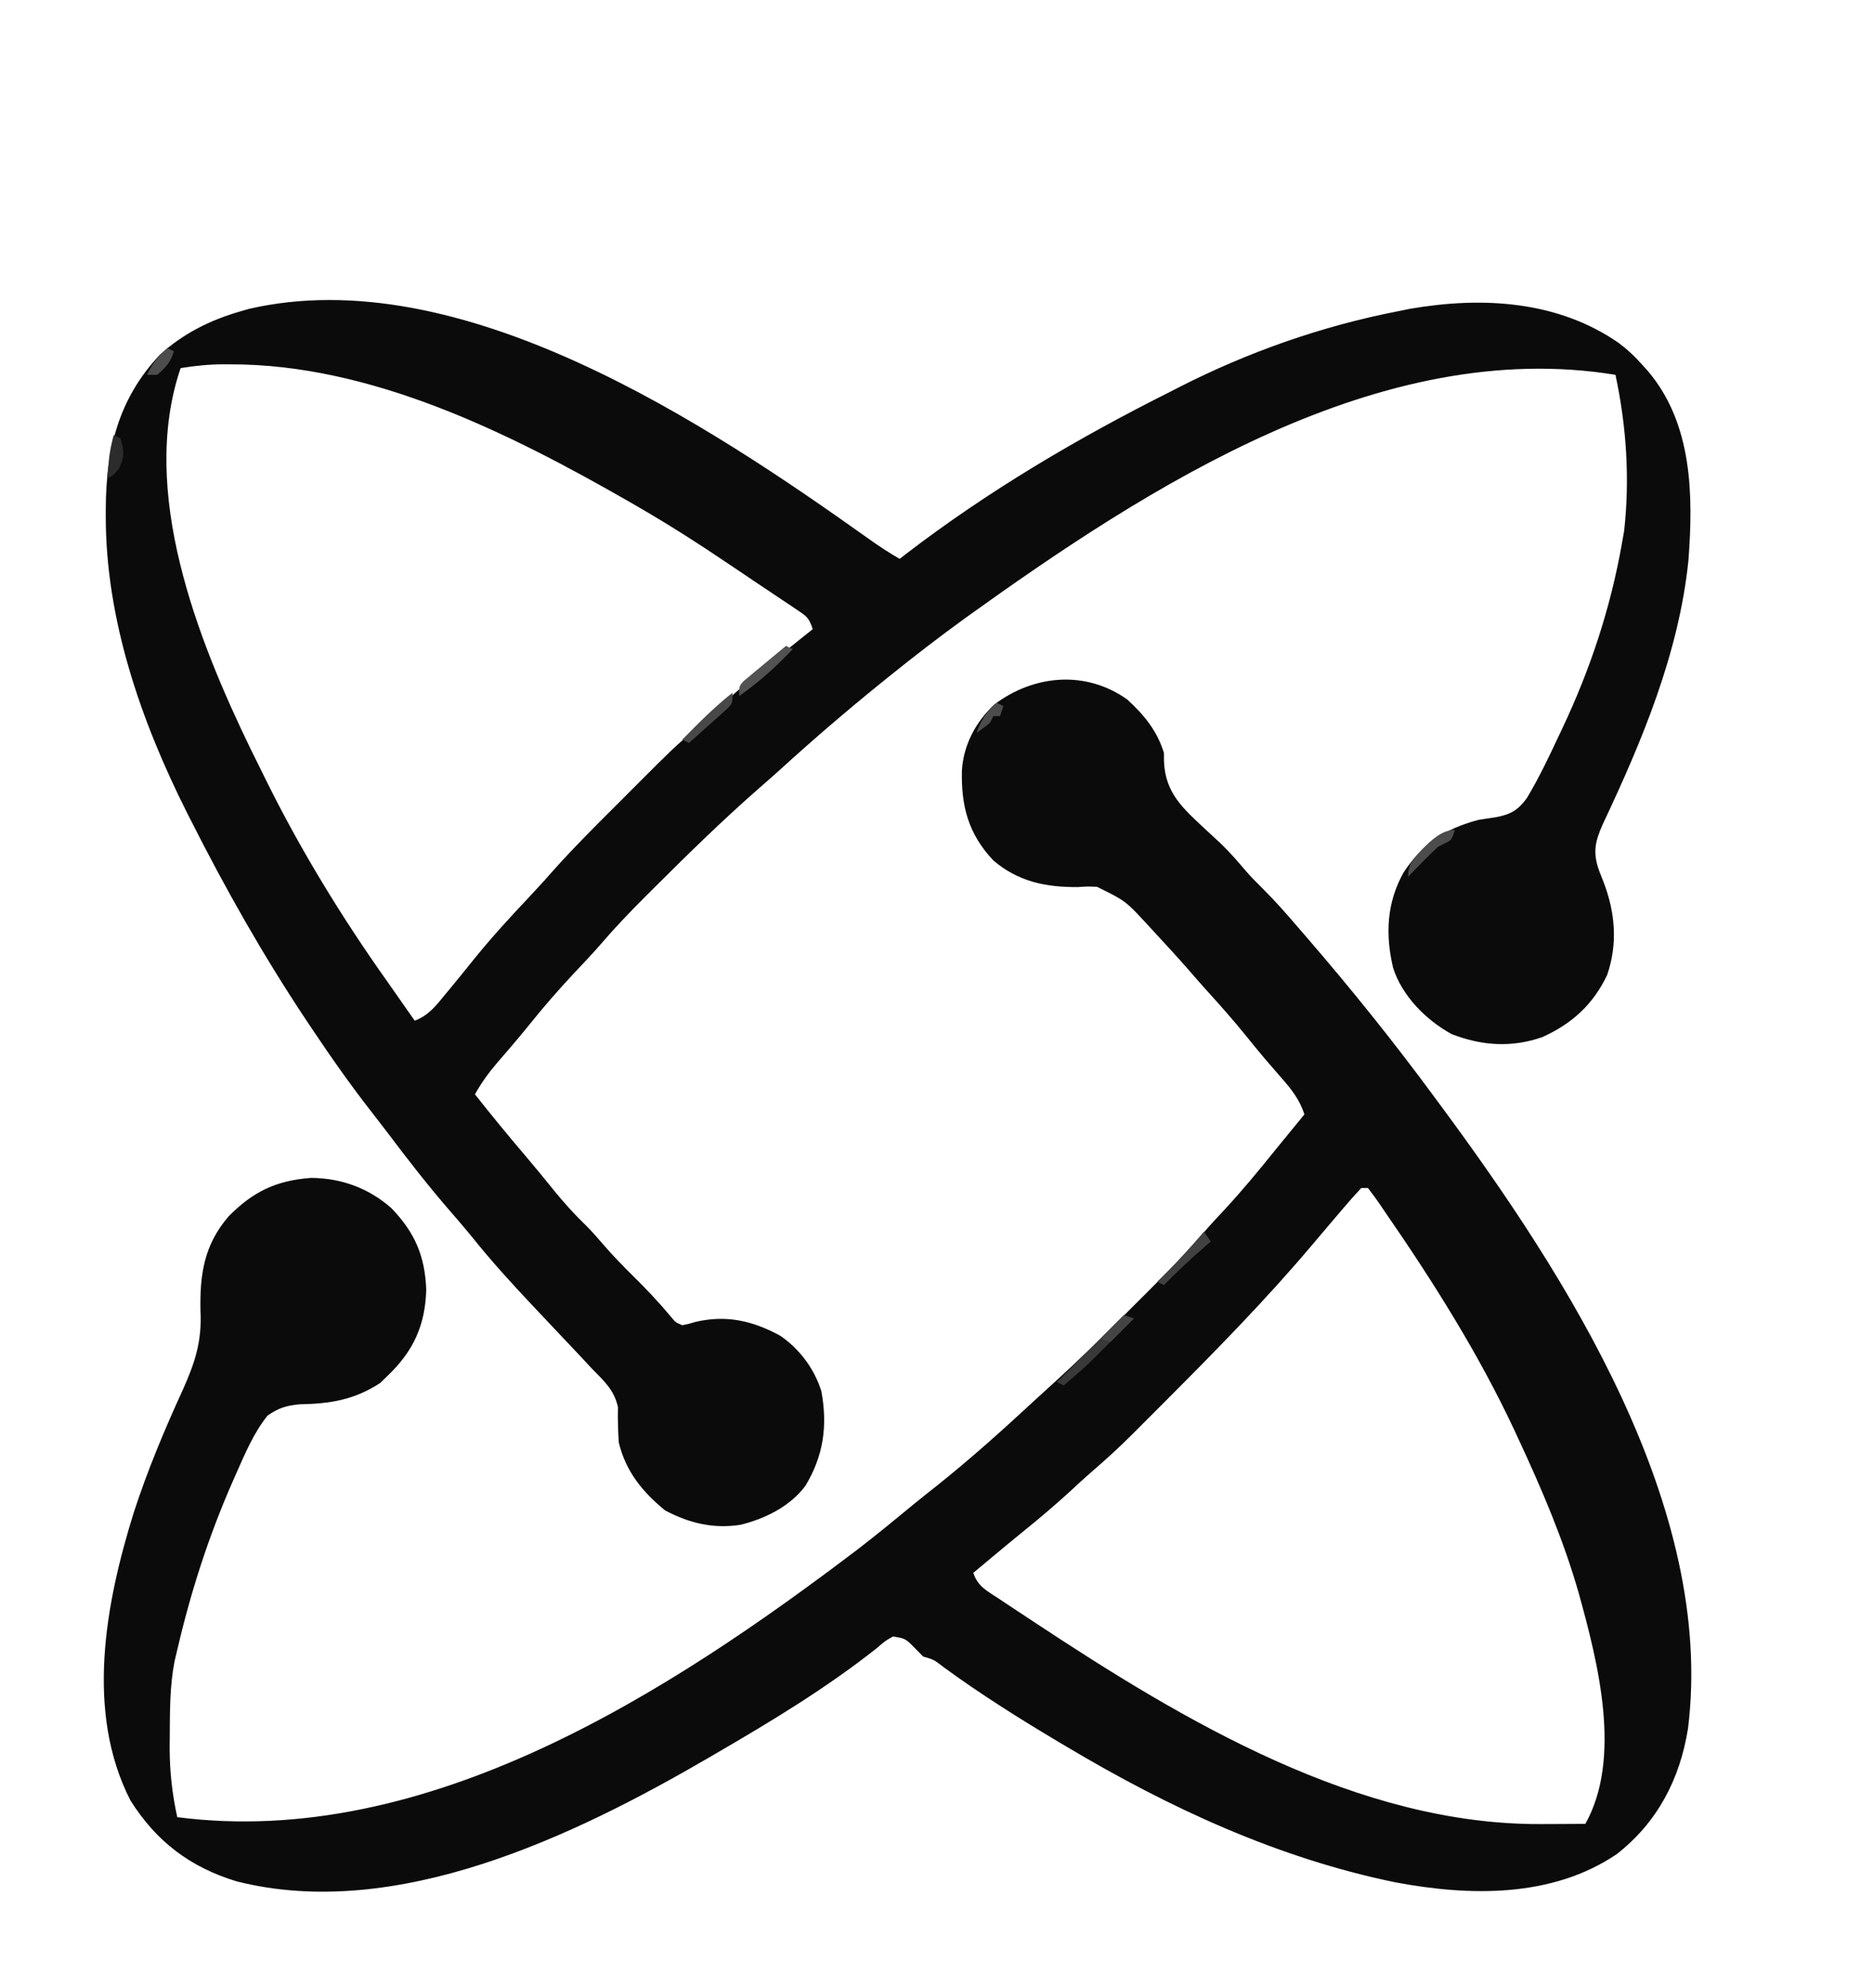 <?xml version="1.0" encoding="UTF-8"?>
<svg version="1.1" xmlns="http://www.w3.org/2000/svg" width="560" height="594">
<path d="M0 0 C5.061 4.604 8.982 9.386 11 16 C11.005 16.826 11.01 17.653 11.016 18.504 C11.38 28.066 16.819 32.657 23.44 38.861 C24.916 40.227 26.395 41.591 27.875 42.953 C30.578 45.556 33.018 48.332 35.437 51.198 C37.048 53.055 38.743 54.78 40.5 56.5 C44.212 60.163 47.608 64.041 51 68 C51.864 68.998 52.727 69.995 53.617 71.023 C67.043 86.56 79.83 102.458 92 119 C92.566 119.765 93.132 120.529 93.715 121.317 C131.284 172.118 175.899 241.327 167.687 307.527 C165.256 322.648 158.595 335.48 146.398 345.039 C127.018 358.164 102.321 357.634 80.136 353.461 C45.04 346.242 12.657 331.25 -18 313 C-18.822 312.513 -19.644 312.025 -20.491 311.523 C-32.188 304.559 -43.742 297.307 -54.738 289.273 C-57.804 286.908 -57.804 286.908 -61 286 C-61.804 285.175 -62.609 284.35 -63.438 283.5 C-66.285 280.624 -66.285 280.624 -70 280 C-72.425 281.394 -72.425 281.394 -74.938 283.562 C-89.957 295.432 -106.466 305.405 -123 315 C-123.722 315.422 -124.443 315.844 -125.187 316.279 C-165.3 339.627 -218.483 365.237 -266.234 353.184 C-280.146 348.964 -290.281 341.266 -298 329 C-311.571 302.507 -305.467 270.058 -296.987 242.914 C-292.906 230.382 -287.879 218.368 -282.383 206.398 C-278.692 198.173 -276.6 191.801 -277.062 182.75 C-277.292 171.811 -275.995 162.988 -268.625 154.438 C-261.335 147.076 -254.423 143.741 -244 142.977 C-234.933 143.047 -226.798 146.011 -220 152 C-212.971 159.275 -209.943 166.312 -209.562 176.375 C-209.86 187.005 -213.377 194.673 -221 202 C-221.763 202.743 -222.526 203.485 -223.312 204.25 C-231.112 209.329 -238.233 210.464 -247.484 210.629 C-251.502 211.053 -253.67 211.702 -257 214 C-261.122 219.12 -263.732 225.341 -266.375 231.312 C-266.761 232.184 -267.148 233.055 -267.546 233.952 C-274.679 250.238 -279.969 266.68 -284 284 C-284.269 285.133 -284.539 286.266 -284.816 287.434 C-286.27 294.926 -286.196 302.519 -286.25 310.125 C-286.26 311.222 -286.269 312.32 -286.279 313.45 C-286.25 320.504 -285.512 327.111 -284 334 C-209.433 343.637 -136.982 296.84 -80.176 253.681 C-74.581 249.359 -69.121 244.875 -63.672 240.372 C-61.452 238.55 -59.195 236.775 -56.938 235 C-46.957 227.033 -37.422 218.5 -28.058 209.822 C-26.164 208.07 -24.261 206.332 -22.346 204.603 C-14.556 197.556 -7.076 190.231 0.338 182.792 C2.324 180.801 4.315 178.815 6.307 176.83 C14.701 168.448 14.701 168.448 22.623 159.622 C24.792 157.067 27.091 154.64 29.375 152.188 C34.492 146.647 39.277 140.881 44 135 C45.683 132.934 47.373 130.874 49.062 128.812 C49.817 127.891 50.571 126.969 51.348 126.02 C51.893 125.353 52.438 124.687 53 124 C51.546 119.497 49.021 116.365 45.938 112.875 C44.938 111.721 43.939 110.566 42.941 109.41 C42.444 108.837 41.947 108.263 41.434 107.672 C39.365 105.259 37.371 102.787 35.375 100.312 C31.746 95.854 27.969 91.562 24.098 87.312 C22.305 85.336 20.552 83.335 18.812 81.312 C15.243 77.222 11.564 73.233 7.875 69.25 C7.277 68.599 6.678 67.949 6.062 67.279 C-0.473 60.198 -0.473 60.198 -9 56 C-11.722 55.87 -11.722 55.87 -14.562 56.062 C-24.222 56.181 -32.544 54.483 -40.023 48.105 C-47.521 40.119 -49.646 31.872 -49.406 21.23 C-48.921 13.538 -45.277 6.75 -39.688 1.5 C-27.826 -7.416 -12.361 -8.767 0 0 Z M70 146 C67.966 148.167 66.038 150.354 64.125 152.625 C63.543 153.306 62.96 153.987 62.361 154.688 C60.054 157.387 57.762 160.097 55.473 162.811 C41.784 179.042 26.991 194.103 12 209.125 C11.272 209.856 10.544 210.586 9.794 211.339 C7.678 213.461 5.559 215.579 3.438 217.695 C2.808 218.327 2.178 218.959 1.529 219.61 C-2.268 223.387 -6.181 226.979 -10.238 230.476 C-12.644 232.557 -14.976 234.716 -17.312 236.875 C-21.804 240.97 -26.414 244.865 -31.141 248.684 C-34.347 251.281 -37.52 253.917 -40.688 256.562 C-41.217 257.005 -41.747 257.447 -42.293 257.902 C-43.529 258.934 -44.764 259.967 -46 261 C-44.64 265.079 -41.903 266.387 -38.457 268.648 C-37.786 269.097 -37.115 269.546 -36.423 270.009 C-34.226 271.474 -32.02 272.925 -29.812 274.375 C-29.06 274.872 -28.308 275.369 -27.533 275.881 C16.835 305.187 69.094 336.436 123.938 336.062 C125.194 336.058 126.45 336.053 127.744 336.049 C130.829 336.037 133.915 336.021 137 336 C148.095 316.18 140.698 287.527 135 267 C130.439 251.064 123.985 236.008 117 221 C116.599 220.136 116.199 219.271 115.786 218.38 C105.034 195.425 91.393 173.822 77 153 C76.527 152.298 76.055 151.596 75.568 150.873 C74.43 149.212 73.222 147.6 72 146 C71.34 146 70.68 146 70 146 Z " fill="#0B0B0B" transform="translate(337,209)"/>
<path d="M0 0 C2.957 2.096 5.937 4.068 9.09 5.863 C9.712 5.376 10.335 4.889 10.977 4.387 C35.559 -14.47 62.427 -30.277 90.09 -44.137 C90.88 -44.541 91.669 -44.945 92.483 -45.361 C113.148 -55.917 135.309 -63.704 158.09 -68.137 C159.299 -68.38 160.508 -68.624 161.754 -68.875 C183.217 -72.57 205.842 -71.326 224.098 -58.629 C226.731 -56.657 228.909 -54.605 231.09 -52.137 C231.644 -51.524 232.198 -50.912 232.77 -50.281 C246.126 -34.546 246.39 -13.222 244.899 6.366 C242.068 33.979 231.07 60.225 219.327 85.083 C217.012 90.286 216.254 93.467 218.16 98.934 C218.611 100.086 219.062 101.238 219.527 102.426 C223.025 111.541 223.819 120.884 220.59 130.238 C216.37 139.059 210.1 144.765 201.23 148.766 C192.046 151.976 183.116 151.371 174.09 147.863 C166.424 143.644 159.24 136.441 156.586 127.984 C154.263 118.052 154.685 108.659 159.715 99.613 C165.432 90.935 172.088 86.534 182.09 83.863 C183.858 83.578 185.629 83.307 187.402 83.051 C191.803 82.198 193.953 80.958 196.605 77.344 C200.175 71.379 203.15 65.153 206.09 58.863 C206.428 58.152 206.766 57.441 207.115 56.708 C215.595 38.804 221.69 20.393 225.09 0.863 C225.283 -0.226 225.477 -1.315 225.676 -2.438 C227.426 -18.07 226.381 -33.8 223.09 -49.137 C152.701 -60.612 83.465 -15.787 28.777 23.488 C21.052 29.079 13.515 34.881 6.09 40.863 C4.696 41.983 4.696 41.983 3.273 43.125 C-6.865 51.345 -16.785 59.843 -26.434 68.633 C-28.523 70.515 -30.633 72.368 -32.754 74.215 C-43.735 83.81 -54.152 94.006 -64.473 104.301 C-65.4 105.224 -66.328 106.147 -67.284 107.098 C-71.792 111.616 -76.165 116.185 -80.321 121.029 C-82.889 123.993 -85.595 126.824 -88.285 129.676 C-92.943 134.654 -97.384 139.737 -101.645 145.062 C-103.338 147.156 -105.05 149.214 -106.801 151.258 C-107.296 151.837 -107.792 152.415 -108.302 153.011 C-109.263 154.131 -110.227 155.247 -111.194 156.362 C-113.777 159.377 -115.977 162.394 -117.91 165.863 C-113.077 171.999 -108.124 178.017 -103.058 183.96 C-100.037 187.511 -97.084 191.107 -94.16 194.738 C-91.141 198.451 -88.014 201.881 -84.574 205.203 C-82.837 206.936 -81.252 208.746 -79.66 210.613 C-76.727 214.022 -73.61 217.208 -70.41 220.363 C-66.492 224.233 -62.778 228.175 -59.25 232.402 C-57.954 233.99 -57.954 233.99 -55.91 234.863 C-54.057 234.495 -54.057 234.495 -51.973 233.863 C-42.69 231.728 -34.96 233.49 -26.648 237.996 C-20.871 241.935 -16.486 247.813 -14.348 254.508 C-12.421 264.881 -13.677 273.841 -19.09 282.82 C-23.633 288.989 -31.244 292.731 -38.582 294.512 C-46.745 295.744 -53.875 293.999 -61.098 290.176 C-67.881 284.599 -72.826 278.534 -74.91 269.863 C-75.128 266.344 -75.226 262.881 -75.148 259.355 C-76.268 254.222 -79.299 251.539 -82.91 247.863 C-84.154 246.529 -85.396 245.193 -86.637 243.855 C-87.935 242.482 -89.235 241.11 -90.535 239.738 C-91.946 238.244 -93.356 236.749 -94.766 235.254 C-96.766 233.134 -98.767 231.015 -100.768 228.896 C-106.957 222.333 -112.977 215.732 -118.617 208.684 C-120.745 206.066 -122.931 203.518 -125.147 200.976 C-131.922 193.195 -138.196 185.091 -144.402 176.852 C-145.775 175.041 -147.165 173.245 -148.566 171.457 C-155.058 163.172 -161.065 154.614 -166.91 145.863 C-167.43 145.085 -167.95 144.307 -168.486 143.506 C-181.268 124.3 -192.505 104.45 -202.91 83.863 C-203.293 83.108 -203.676 82.353 -204.07 81.576 C-217.816 54.218 -228.328 23.898 -228.285 -6.949 C-228.285 -7.609 -228.284 -8.269 -228.284 -8.949 C-228.217 -26.631 -224.613 -41.844 -212.168 -55.07 C-205.145 -61.498 -197.006 -65.525 -187.91 -68.137 C-187.13 -68.362 -186.35 -68.588 -185.547 -68.82 C-122.187 -83.473 -48.592 -34.586 0 0 Z M-205.91 -51.137 C-218.388 -14.446 -200.965 29.701 -184.965 62.703 C-183.95 64.758 -182.931 66.811 -181.91 68.863 C-181.434 69.833 -180.957 70.802 -180.466 71.801 C-170.03 92.912 -157.694 113.042 -144.063 132.238 C-142.267 134.769 -140.497 137.318 -138.723 139.863 C-137.786 141.197 -136.849 142.531 -135.91 143.863 C-131.756 142.304 -129.441 139.266 -126.723 135.926 C-126.237 135.342 -125.752 134.758 -125.251 134.156 C-123.037 131.485 -120.853 128.793 -118.684 126.086 C-113.263 119.336 -107.482 113.018 -101.535 106.734 C-98.937 103.986 -96.418 101.181 -93.914 98.348 C-88.126 91.895 -81.991 85.794 -75.853 79.676 C-73.844 77.673 -71.841 75.664 -69.838 73.654 C-58.485 62.295 -58.485 62.295 -52.559 57.267 C-49.819 54.934 -47.222 52.45 -44.598 49.988 C-38.9 44.689 -33.001 39.709 -26.91 34.863 C-25.951 34.094 -24.992 33.324 -24.004 32.531 C-21.643 30.638 -19.278 28.748 -16.91 26.863 C-18.045 23.457 -18.655 23.074 -21.531 21.148 C-22.293 20.633 -23.054 20.118 -23.839 19.587 C-24.667 19.039 -25.495 18.491 -26.348 17.926 C-27.2 17.353 -28.052 16.78 -28.931 16.19 C-30.71 14.997 -32.491 13.806 -34.275 12.62 C-36.741 10.976 -39.196 9.319 -41.648 7.656 C-50.89 1.408 -60.241 -4.573 -69.91 -10.137 C-70.584 -10.525 -71.259 -10.914 -71.954 -11.314 C-107.645 -31.766 -148.894 -52.344 -191.035 -52.262 C-192.031 -52.268 -192.031 -52.268 -193.047 -52.273 C-197.443 -52.265 -201.586 -51.844 -205.91 -51.137 Z " fill="#0B0B0B" transform="translate(259.91,161.137)"/>
<path d="M0 0 C0.99 0.33 1.98 0.66 3 1 C-11.25 15.25 -11.25 15.25 -14.625 18.125 C-15.257 18.664 -15.888 19.203 -16.539 19.758 C-17.021 20.168 -17.503 20.578 -18 21 C-18.66 20.67 -19.32 20.34 -20 20 C-13.4 13.4 -6.8 6.8 0 0 Z " fill="#393939" transform="translate(336,393)"/>
<path d="M0 0 C0.66 0.99 1.32 1.98 2 3 C1.492 3.436 0.984 3.871 0.461 4.32 C-3.868 8.065 -8.003 11.903 -12 16 C-12.66 15.67 -13.32 15.34 -14 15 C-13.492 14.504 -12.984 14.007 -12.461 13.496 C-8.072 9.164 -3.948 4.737 0 0 Z " fill="#414141" transform="translate(360,368)"/>
<path d="M0 0 C-1 3 -1 3 -2.766 3.898 C-3.503 4.262 -4.24 4.625 -5 5 C-6.629 6.494 -8.21 8.04 -9.75 9.625 C-10.549 10.442 -11.348 11.26 -12.172 12.102 C-12.775 12.728 -13.378 13.355 -14 14 C-14 9.93 -12.355 8.659 -9.727 5.719 C-7.052 3.057 -3.939 0 0 0 Z " fill="#4C4C4C" transform="translate(435,248)"/>
<path d="M0 0 C0.66 0.33 1.32 0.66 2 1 C-2.989 6.227 -8.083 10.845 -14 15 C-14 12 -14 12 -12.715 10.558 C-11.835 9.827 -11.835 9.827 -10.938 9.082 C-10.306 8.55 -9.674 8.019 -9.023 7.471 C-8.356 6.923 -7.688 6.376 -7 5.812 C-6.332 5.254 -5.665 4.695 -4.977 4.119 C-3.324 2.738 -1.663 1.368 0 0 Z " fill="#525252" transform="translate(235,193)"/>
<path d="M0 0 C0 3 0 3 -1.193 4.442 C-1.738 4.929 -2.283 5.416 -2.844 5.918 C-3.724 6.716 -3.724 6.716 -4.621 7.529 C-5.241 8.077 -5.861 8.624 -6.5 9.188 C-7.12 9.746 -7.74 10.305 -8.379 10.881 C-9.913 12.261 -11.456 13.632 -13 15 C-13.66 14.67 -14.32 14.34 -15 14 C-10.18 9.084 -5.393 4.287 0 0 Z " fill="#484848" transform="translate(219,207)"/>
<path d="M0 0 C0.66 0.33 1.32 0.66 2 1 C3.067 4.612 3.299 6.359 1.688 9.812 C0 12 0 12 -2 13 C-1.858 11.583 -1.711 10.166 -1.562 8.75 C-1.481 7.961 -1.4 7.172 -1.316 6.359 C-1.024 4.176 -0.579 2.123 0 0 Z " fill="#2C2C2C" transform="translate(34,130)"/>
<path d="M0 0 C0.99 0.33 1.98 0.66 3 1 C0.69 3.31 -1.62 5.62 -4 8 C-4.99 7.67 -5.98 7.34 -7 7 C-4.69 4.69 -2.38 2.38 0 0 Z " fill="#444444" transform="translate(336,393)"/>
<path d="M0 0 C0.66 0.33 1.32 0.66 2 1 C0.874 4.378 -0.319 5.714 -3 8 C-3.99 8 -4.98 8 -6 8 C-4.557 4.634 -2.667 2.49 0 0 Z " fill="#4D4D4D" transform="translate(50,104)"/>
<path d="M0 0 C0.66 0.33 1.32 0.66 2 1 C1.67 1.99 1.34 2.98 1 4 C0.34 4 -0.32 4 -1 4 C-1.33 4.66 -1.66 5.32 -2 6 C-3.309 7.031 -4.641 8.035 -6 9 C-4.688 5.063 -3.081 2.773 0 0 Z " fill="#4C4C4C" transform="translate(298,210)"/>
<path d="" fill="#EEEEEE" transform="translate(0,0)"/>
<path d="" fill="#F0F0F0" transform="translate(0,0)"/>
<path d="" fill="#F0F0F0" transform="translate(0,0)"/>
</svg>
